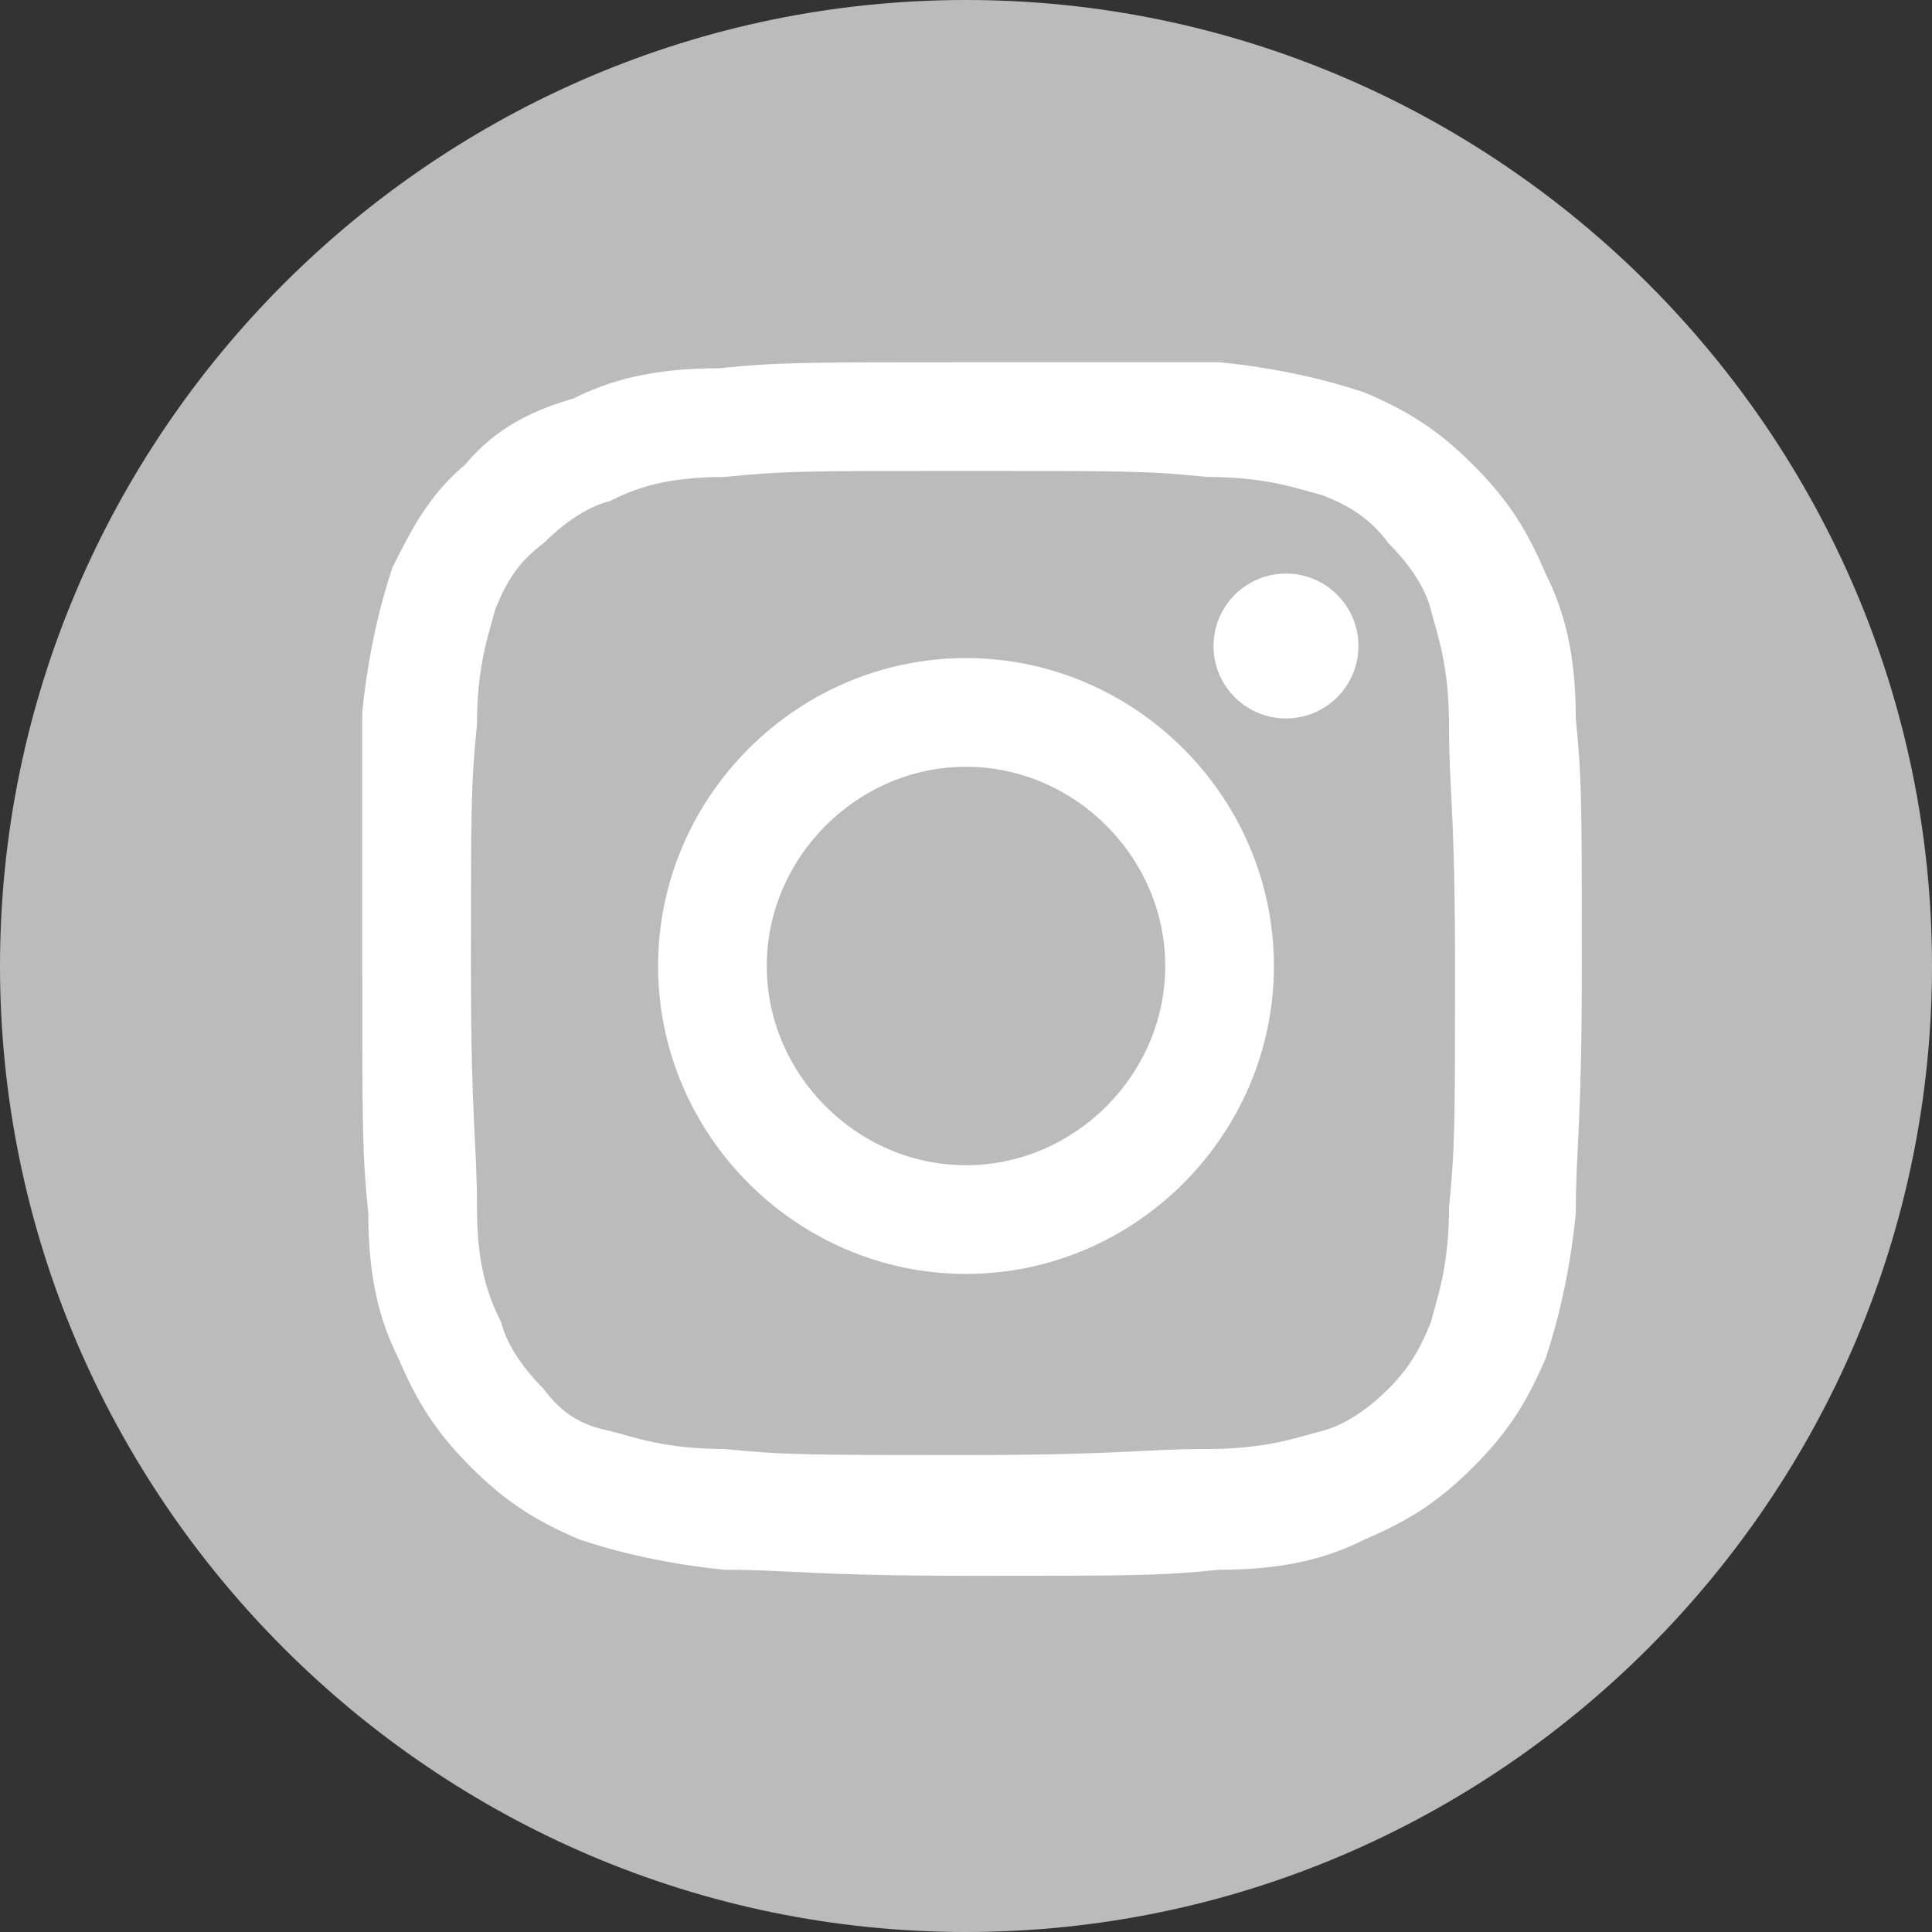 <?xml version="1.0" encoding="utf-8"?>
<!-- Generator: Adobe Illustrator 20.0.0, SVG Export Plug-In . SVG Version: 6.00 Build 0)  -->
<svg version="1.1" id="Layer_1" xmlns="http://www.w3.org/2000/svg" xmlns:xlink="http://www.w3.org/1999/xlink" x="0px" y="0px"
	 viewBox="0 0 32 32" style="enable-background:new 0 0 32 32;" xml:space="preserve">
<rect x="0" y="0" width="32" height="32" fill="#333333" stroke="none"/>
<style type="text/css">
	.st0{fill:#BBBBBB;}
	.st1{fill:#FFFFFF;}
</style>
<path class="st0" d="M16,0L16,0c8.8,0,16,7.2,16,16l0,0c0,8.8-7.2,16-16,16l0,0C7.2,32,0,24.8,0,16l0,0C0,7.2,7.2,0,16,0z"/>
<g>
	<path class="st1" d="M16,7.8c2.7,0,3,0,4,0.1c1,0,1.5,0.2,1.9,0.3C22.4,8.4,22.7,8.6,23,9c0.3,0.3,0.6,0.7,0.7,1.1
		C23.8,10.5,24,11,24,12c0,1.1,0.1,1.4,0.1,4s0,3-0.1,4c0,1-0.2,1.5-0.3,1.9c-0.2,0.5-0.4,0.8-0.7,1.1c-0.3,0.3-0.7,0.6-1.1,0.7
		S21,24,20,24c-1.1,0-1.4,0.1-4,0.1s-3,0-4-0.1c-1,0-1.5-0.2-1.9-0.3C9.6,23.6,9.3,23.4,9,23c-0.3-0.3-0.6-0.7-0.7-1.1
		C8.1,21.5,7.9,21,7.9,20c0-1.1-0.1-1.4-0.1-4s0-3,0.1-4c0-1,0.2-1.5,0.3-1.9C8.4,9.6,8.6,9.3,9,9c0.3-0.3,0.7-0.6,1.1-0.7
		C10.5,8.1,11,7.9,12,7.9C13,7.8,13.3,7.8,16,7.8 M16,6c-2.7,0-3.1,0-4.1,0.1c-1.1,0-1.8,0.2-2.4,0.5C8.8,6.8,8.2,7.1,7.7,7.7
		C7.1,8.2,6.8,8.8,6.5,9.4C6.3,10,6.1,10.8,6,11.8c0,1.1,0,1.5,0,4.2s0,3.1,0.1,4.1c0,1.1,0.2,1.8,0.5,2.4c0.3,0.7,0.6,1.2,1.2,1.8
		c0.6,0.6,1.1,0.9,1.8,1.2c0.6,0.2,1.4,0.4,2.4,0.5c1.1,0,1.4,0.1,4.1,0.1s3.1,0,4.1-0.1c1.1,0,1.8-0.2,2.4-0.5
		c0.7-0.3,1.2-0.6,1.8-1.2c0.6-0.6,0.9-1.1,1.2-1.8c0.2-0.6,0.4-1.4,0.5-2.4c0-1.1,0.1-1.4,0.1-4.1s0-3.1-0.1-4.1
		c0-1.1-0.2-1.8-0.5-2.4c-0.3-0.7-0.6-1.2-1.2-1.8s-1.1-0.9-1.8-1.2C22,6.3,21.2,6.1,20.2,6C19.1,6,18.7,6,16,6L16,6z"/>
	<path class="st1" d="M16,10.9c-2.8,0-5.1,2.3-5.1,5.1s2.3,5.1,5.1,5.1s5.1-2.3,5.1-5.1S18.8,10.9,16,10.9z M16,19.3
		c-1.8,0-3.3-1.5-3.3-3.3s1.5-3.3,3.3-3.3s3.3,1.5,3.3,3.3S17.8,19.3,16,19.3z"/>
	<circle class="st1" cx="21.3" cy="10.7" r="1.2"/>
</g>
</svg>

